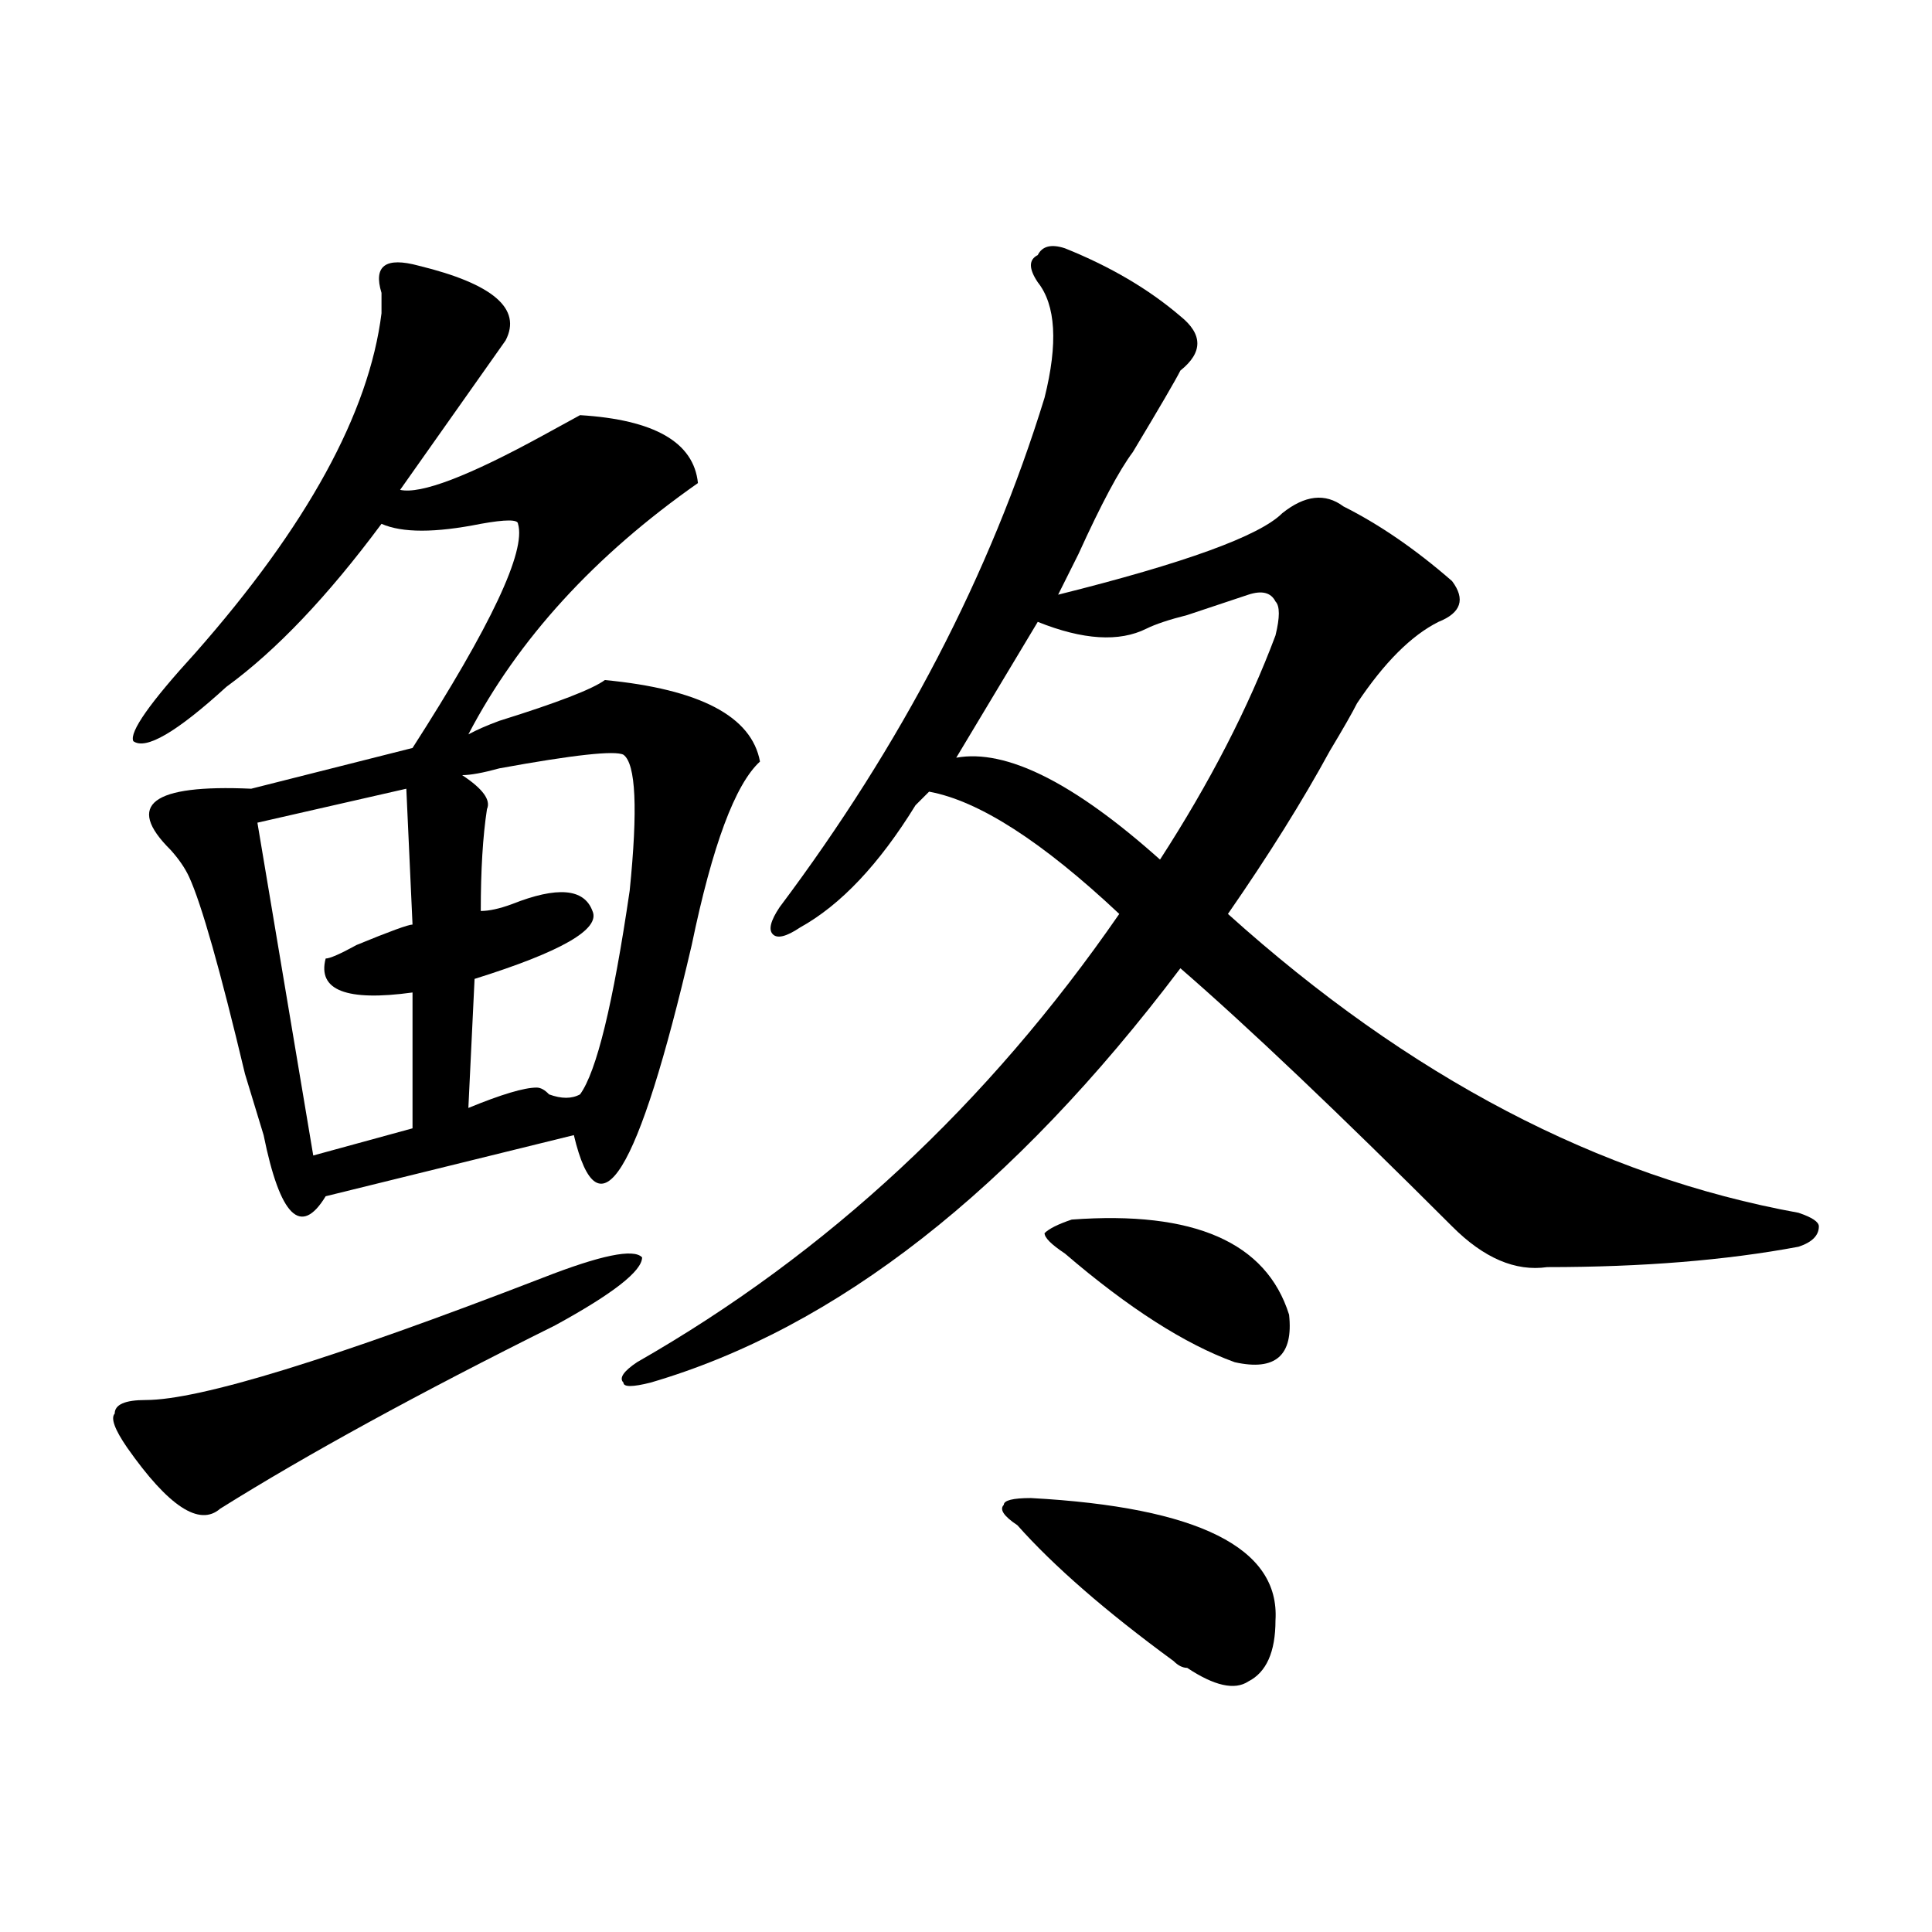 <?xml version="1.0" encoding="utf-8"?>
<!-- Generator: Adobe Illustrator 16.0.0, SVG Export Plug-In . SVG Version: 6.00 Build 0)  -->
<!DOCTYPE svg PUBLIC "-//W3C//DTD SVG 1.1//EN" "http://www.w3.org/Graphics/SVG/1.1/DTD/svg11.dtd">
<svg version="1.1" id="图层_1" xmlns="http://www.w3.org/2000/svg" xmlns:xlink="http://www.w3.org/1999/xlink" x="0px" y="0px"
	 width="1000px" height="1000px" viewBox="0 0 1000 1000" enable-background="new 0 0 1000 1000" xml:space="preserve">
<g>
	<path d="M280.964,661.364c29.957-11.701,47.068-15.217,51.384-10.547c0,7.031-15.004,18.786-44.961,35.156
		c-70.653,35.156-128.46,66.797-173.421,94.922c-10.739,9.393-26.796-1.154-48.172-31.641c-6.423-9.339-8.581-15.217-6.423-17.578
		c0-4.67,5.318-7.031,16.057-7.031C103.227,724.646,171.773,703.552,280.964,661.364z M197.465,162.146c0-2.308,0-5.823,0-10.547
		c-4.316-14.063,2.107-18.732,19.269-14.063c38.538,9.393,53.491,22.302,44.961,38.673l-54.596,77.343
		c10.688,2.361,35.327-7.031,73.865-28.125c8.53-4.67,14.953-8.186,19.269-10.547c38.538,2.361,58.86,14.063,61.018,35.156
		c-53.542,37.518-93.133,80.859-118.825,130.078c4.265-2.308,9.634-4.67,16.058-7.031c29.957-9.339,48.172-16.37,54.595-21.094
		c49.226,4.724,75.972,18.786,80.288,42.188c-12.846,11.755-24.639,43.396-35.327,94.922
		c-27.849,119.531-48.172,152.38-61.019,98.438l-128.459,31.641c-12.846,21.094-23.585,10.547-32.115-31.641
		c-2.158-7.031-5.369-17.578-9.634-31.641c-12.846-53.889-22.48-87.891-28.904-101.953c-2.158-4.67-5.369-9.339-9.634-14.063
		c-23.585-23.401-9.634-33.948,41.75-31.641l83.499-21.094c40.645-63.281,58.86-101.953,54.595-116.016
		c0-2.308-6.423-2.308-19.269,0c-23.585,4.724-40.696,4.724-51.384,0c-27.85,37.518-54.596,65.643-80.288,84.375
		c-25.692,23.455-41.75,32.849-48.172,28.125c-2.158-4.67,8.53-19.886,32.115-45.703
		C158.927,272.338,191.042,213.726,197.465,162.146z M210.311,408.239l-77.076,17.578l28.903,172.266l51.384-14.063v-70.313
		c-34.273,4.724-49.277-1.154-44.961-17.578c2.107,0,7.477-2.308,16.057-7.031c17.111-7.031,26.746-10.547,28.904-10.547
		L210.311,408.239z M322.713,390.661c-4.316-2.308-25.692,0-64.23,7.031c-8.581,2.361-15.004,3.516-19.269,3.516
		c10.688,7.031,14.953,12.908,12.846,17.578c-2.158,14.063-3.211,31.641-3.211,52.734c4.265,0,9.635-1.154,16.058-3.516
		c23.534-9.339,37.434-8.186,41.75,3.516c4.265,9.393-16.058,21.094-61.019,35.156l-3.211,66.797
		c17.111-7.031,28.903-10.547,35.327-10.547c2.107,0,4.265,1.208,6.423,3.516c6.423,2.361,11.742,2.361,16.058,0
		c8.53-11.701,17.111-46.857,25.692-105.469C330.19,418.786,329.136,395.385,322.713,390.661z"/>
	<path d="M930.893,627.732C827.731,609.001,729.294,557.42,635.58,473.045c21.094-30.433,38.672-58.558,52.734-84.375
		c7.031-11.7,11.701-19.886,14.063-24.609c14.063-21.094,28.125-35.156,42.188-42.188c11.701-4.669,14.063-11.7,7.031-21.094
		c-18.786-16.37-37.518-29.278-56.25-38.672c-9.393-7.031-19.94-5.823-31.641,3.516c-11.755,11.755-50.427,25.817-116.016,42.188
		c2.308-4.669,5.823-11.7,10.547-21.094c11.701-25.763,21.094-43.341,28.125-52.734c14.063-23.401,22.248-37.464,24.609-42.188
		c11.701-9.339,11.701-18.731,0-28.125c-16.424-14.063-36.364-25.763-59.766-35.156c-7.031-2.308-11.755-1.153-14.063,3.516
		c-4.724,2.362-4.724,7.031,0,14.063c9.339,11.755,10.547,31.641,3.516,59.766c-28.125,91.406-73.828,179.297-137.109,263.672
		c-4.724,7.031-5.877,11.755-3.516,14.063c2.308,2.362,7.031,1.208,14.063-3.516c21.094-11.7,40.979-32.794,59.766-63.281
		c2.308-2.308,4.669-4.669,7.031-7.031c25.763,4.724,58.558,25.817,98.438,63.281c-68.005,98.438-151.172,175.781-249.609,232.031
		c-7.031,4.724-9.394,8.239-7.031,10.547c0,2.362,4.669,2.362,14.063,0c96.075-28.125,187.481-99.591,274.218-214.453
		c35.156,30.487,82.013,75.036,140.625,133.594c16.37,16.425,32.794,23.456,49.219,21.094c49.219,0,92.56-3.516,130.078-10.547
		c7.031-2.308,10.547-5.823,10.547-10.547C941.439,632.456,937.924,630.095,930.893,627.732z M600.424,444.92
		c-44.549-39.825-79.706-57.403-105.469-52.734l42.188-70.313c23.401,9.394,42.188,10.547,56.25,3.516
		c4.669-2.308,11.701-4.669,21.094-7.031c14.063-4.669,24.609-8.185,31.641-10.547c7.031-2.308,11.701-1.153,14.063,3.516
		c2.308,2.362,2.308,8.239,0,17.578C646.127,366.423,626.187,405.095,600.424,444.92z"/>
	<path d="M533.627,775.389c86.683,4.724,128.87,25.817,126.563,63.281c0,16.37-4.724,26.917-14.063,31.641
		c-7.031,4.669-17.578,2.308-31.641-7.031c-2.362,0-4.724-1.208-7.031-3.516c-35.156-25.763-62.127-49.219-80.859-70.313
		c-7.031-4.669-9.393-8.185-7.031-10.547C519.564,776.597,524.234,775.389,533.627,775.389z"/>
	<path d="M554.721,631.248c63.281-4.669,100.745,11.755,112.5,49.219c2.308,21.094-7.031,29.333-28.125,24.609
		c-25.817-9.339-55.096-28.125-87.891-56.25c-7.031-4.669-10.547-8.185-10.547-10.547
		C542.966,635.972,547.689,633.61,554.721,631.248z"/>
</g>
</svg>
